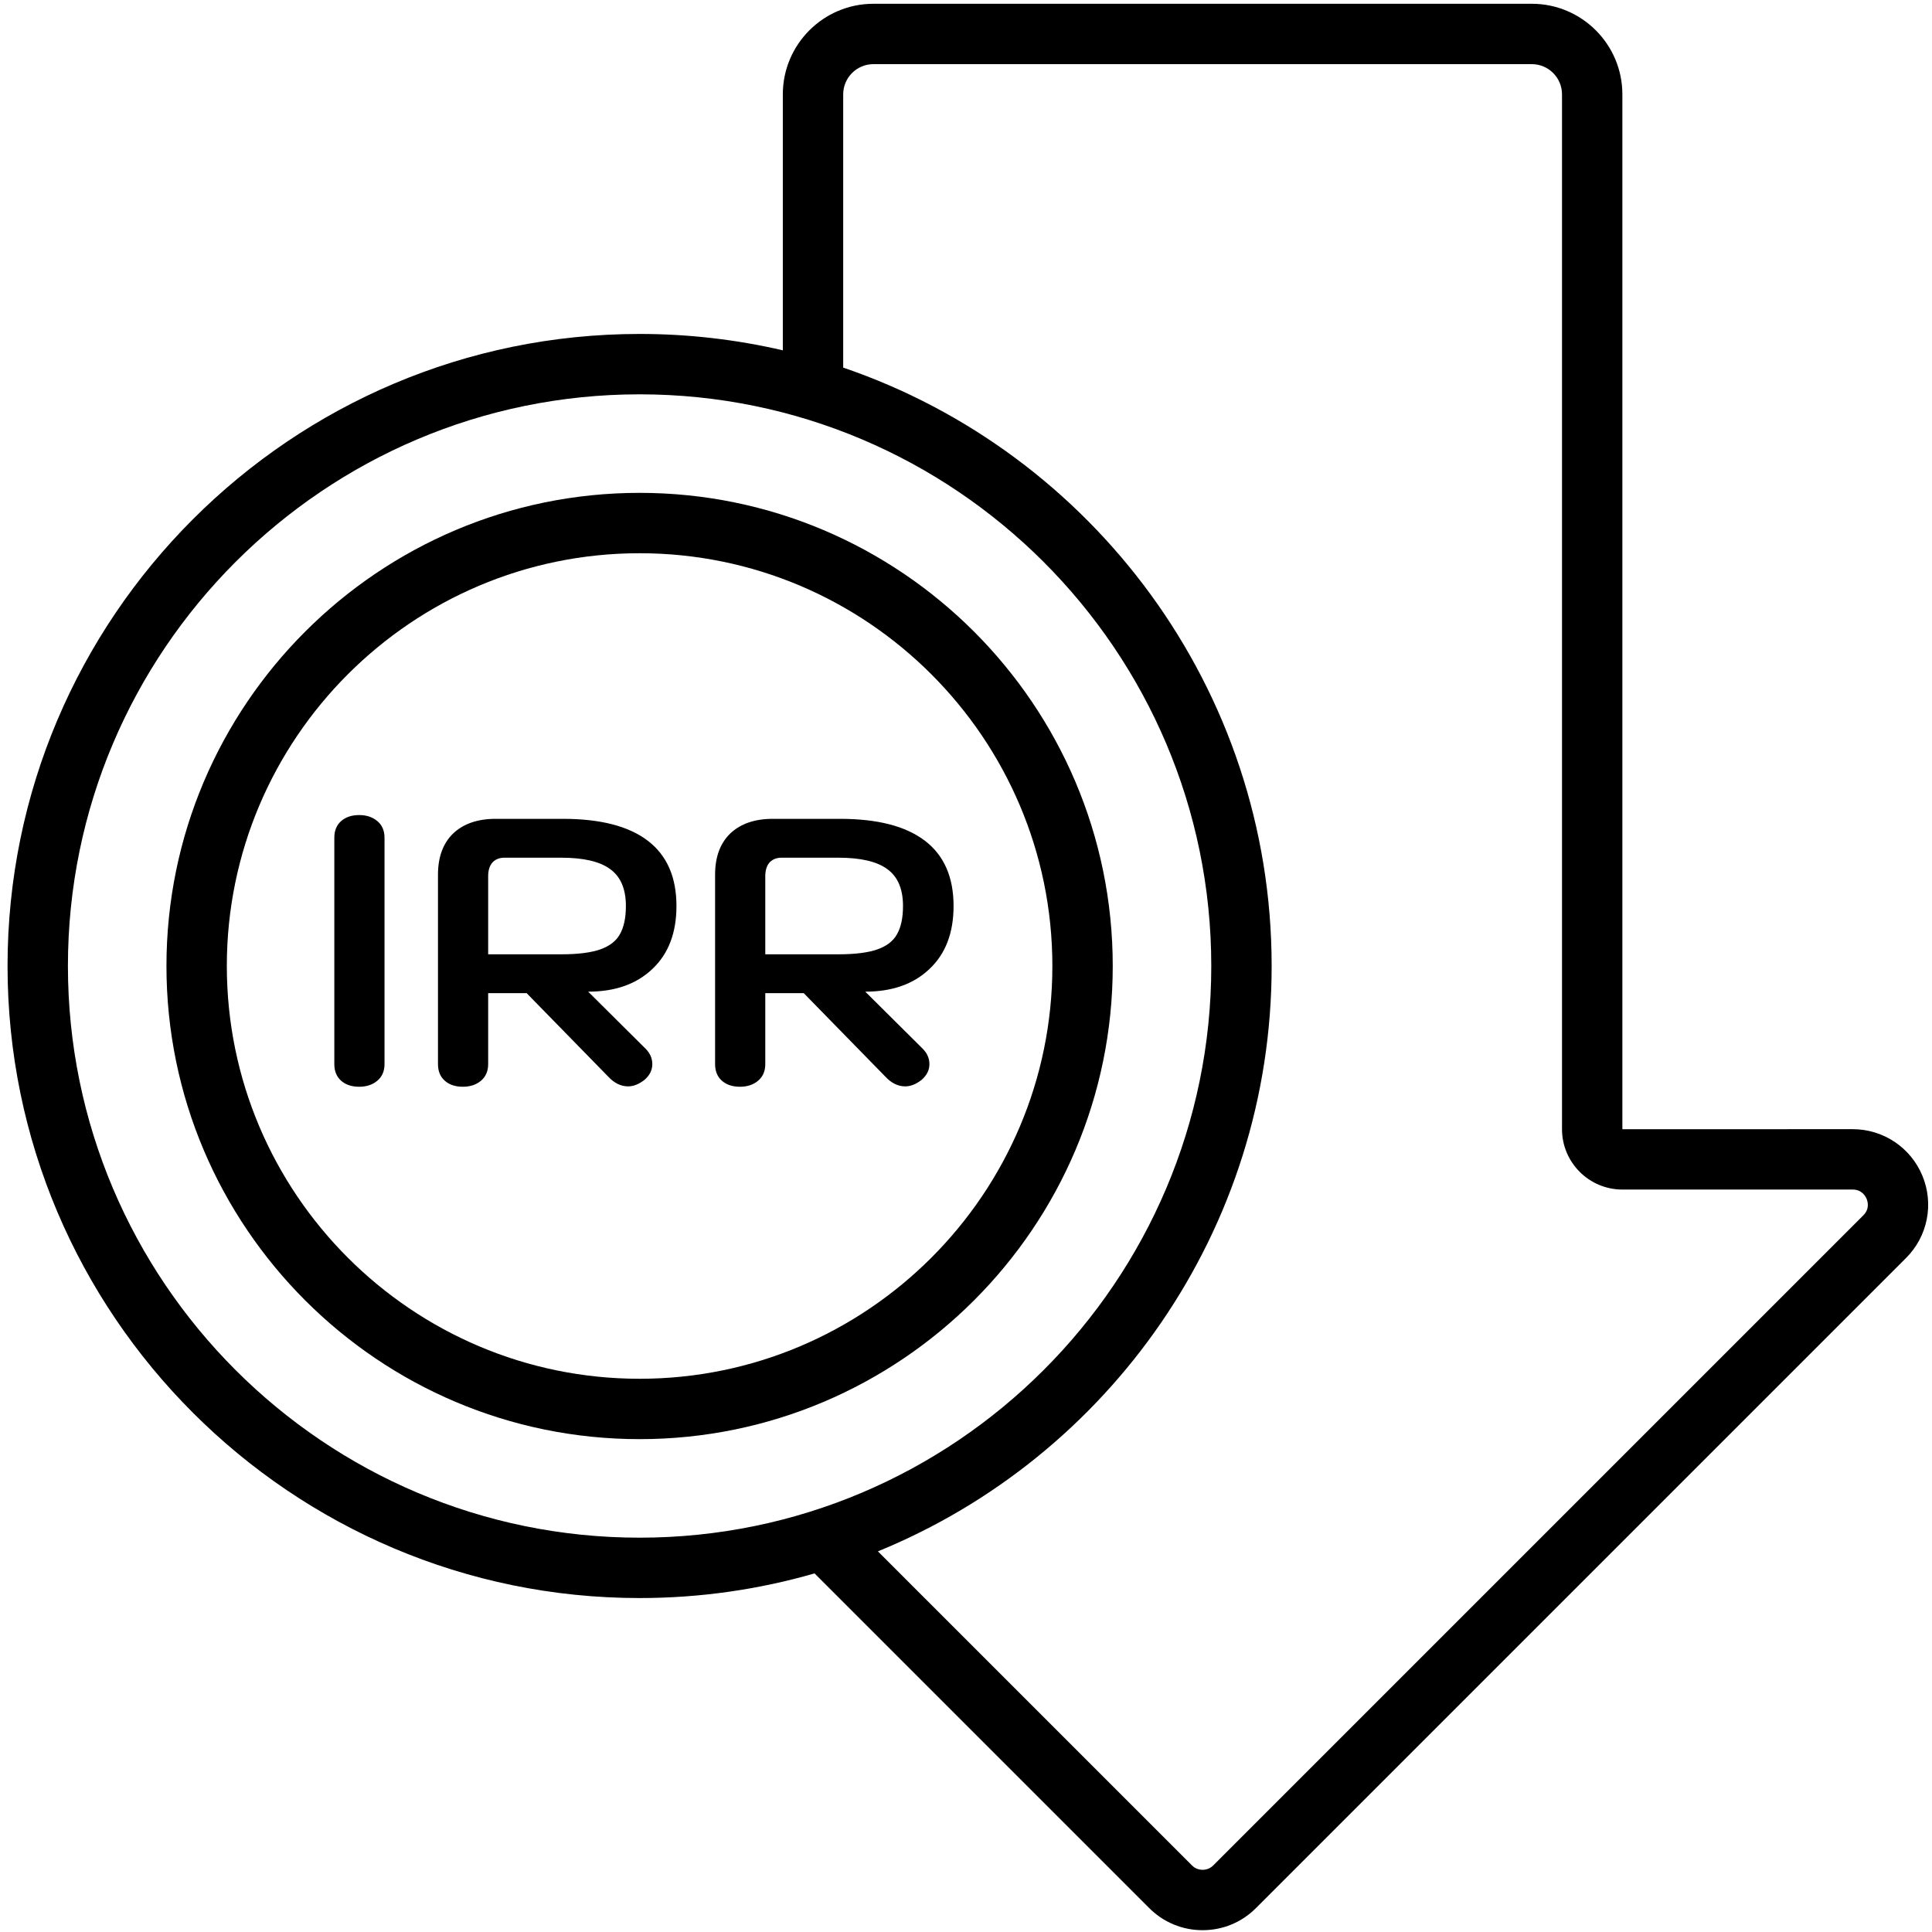 <svg width="512" height="512" viewBox="0 0 512 512" fill="none" xmlns="http://www.w3.org/2000/svg">
<path d="M509.454 311.59C507.947 307.931 505.385 304.803 502.094 302.604C498.804 300.406 494.933 299.236 490.976 299.244L429.946 299.254V25C429.946 11.767 419.18 1 405.946 1H231.457C218.224 1 207.457 11.767 207.457 25V92.84C195.012 89.95 182.276 88.493 169.5 88.5C77.14 88.5 2 163.64 2 256C2 348.36 77.14 423.5 169.5 423.5C185.58 423.5 201.135 421.217 215.866 416.967L304.56 505.661C306.413 507.524 308.617 509.001 311.044 510.007C313.472 511.012 316.075 511.526 318.702 511.519C324.044 511.519 329.067 509.439 332.844 505.661L505.118 333.387C507.922 330.594 509.832 327.03 510.604 323.149C511.376 319.268 510.976 315.244 509.454 311.591V311.59ZM18 256C18 172.463 85.962 104.5 169.5 104.5C253.038 104.5 321 172.463 321 256C321 339.537 253.038 407.5 169.5 407.5C85.962 407.5 18 339.537 18 256ZM493.805 322.072L321.53 494.348C321.159 494.72 320.718 495.015 320.233 495.215C319.747 495.416 319.227 495.519 318.702 495.518C318.083 495.518 316.892 495.366 315.873 494.347L232.653 411.127C293.8 386.144 337 326.027 337 256C337 182.51 289.425 119.925 223.457 97.418V25C223.457 20.589 227.046 17 231.457 17H405.947C410.357 17 413.947 20.589 413.947 25V299.244C413.947 308.066 421.124 315.244 429.947 315.244H490.977C493.388 315.244 494.364 316.971 494.672 317.714C494.979 318.456 495.51 320.367 493.805 322.072Z" fill="black"/>
<path d="M95.2 288C93.2 288 91.6 287.467 90.4 286.4C89.2 285.333 88.6 283.867 88.6 282V222C88.6 220.133 89.2 218.667 90.4 217.6C91.6 216.533 93.2 216 95.2 216C97.133 216 98.733 216.533 100 217.6C101.267 218.667 101.9 220.133 101.9 222V282C101.9 283.867 101.267 285.333 100 286.4C98.733 287.467 97.133 288 95.2 288ZM116.069 231.8C116.069 227.133 117.402 223.5 120.069 220.9C122.802 218.3 126.569 217 131.369 217H149.169C159.102 217 166.602 218.933 171.669 222.8C176.735 226.667 179.269 232.433 179.269 240.1C179.269 247.233 177.135 252.8 172.869 256.8C168.669 260.8 163.002 262.8 155.869 262.8L171.069 277.9C172.269 279.1 172.869 280.467 172.869 282C172.869 283.6 172.169 285 170.769 286.2C169.302 287.333 167.869 287.9 166.469 287.9C164.535 287.9 162.769 287.033 161.169 285.3L139.569 263.2H129.369V282C129.369 283.867 128.735 285.333 127.469 286.4C126.202 287.467 124.602 288 122.669 288C120.669 288 119.069 287.467 117.869 286.4C116.669 285.333 116.069 283.867 116.069 282V231.8ZM148.769 252.9C153.169 252.9 156.602 252.467 159.069 251.6C161.535 250.733 163.269 249.4 164.269 247.6C165.335 245.733 165.869 243.233 165.869 240.1C165.869 235.567 164.469 232.3 161.669 230.3C158.935 228.3 154.635 227.3 148.769 227.3H133.669C132.335 227.3 131.269 227.733 130.469 228.6C129.735 229.467 129.369 230.667 129.369 232.2V252.9H148.769ZM189.506 231.8C189.506 227.133 190.84 223.5 193.506 220.9C196.24 218.3 200.006 217 204.806 217H222.606C232.54 217 240.04 218.933 245.106 222.8C250.173 226.667 252.706 232.433 252.706 240.1C252.706 247.233 250.573 252.8 246.306 256.8C242.106 260.8 236.44 262.8 229.306 262.8L244.506 277.9C245.706 279.1 246.306 280.467 246.306 282C246.306 283.6 245.606 285 244.206 286.2C242.74 287.333 241.306 287.9 239.906 287.9C237.973 287.9 236.206 287.033 234.606 285.3L213.006 263.2H202.806V282C202.806 283.867 202.173 285.333 200.906 286.4C199.64 287.467 198.04 288 196.106 288C194.106 288 192.506 287.467 191.306 286.4C190.106 285.333 189.506 283.867 189.506 282V231.8ZM222.206 252.9C226.606 252.9 230.04 252.467 232.506 251.6C234.973 250.733 236.706 249.4 237.706 247.6C238.773 245.733 239.306 243.233 239.306 240.1C239.306 235.567 237.906 232.3 235.106 230.3C232.373 228.3 228.073 227.3 222.206 227.3H207.106C205.773 227.3 204.706 227.733 203.906 228.6C203.173 229.467 202.806 230.667 202.806 232.2V252.9H222.206Z" fill="black"/>
<path d="M169.5 130.612C100.36 130.612 44.112 186.862 44.112 256C44.112 325.138 100.361 381.388 169.5 381.388C238.639 381.388 294.888 325.138 294.888 256C294.888 186.862 238.639 130.612 169.5 130.612ZM169.5 365.388C109.184 365.388 60.112 316.316 60.112 256C60.112 195.684 109.184 146.612 169.5 146.612C229.816 146.612 278.888 195.684 278.888 256C278.888 316.316 229.816 365.388 169.5 365.388Z" fill="black"/>
</svg>
